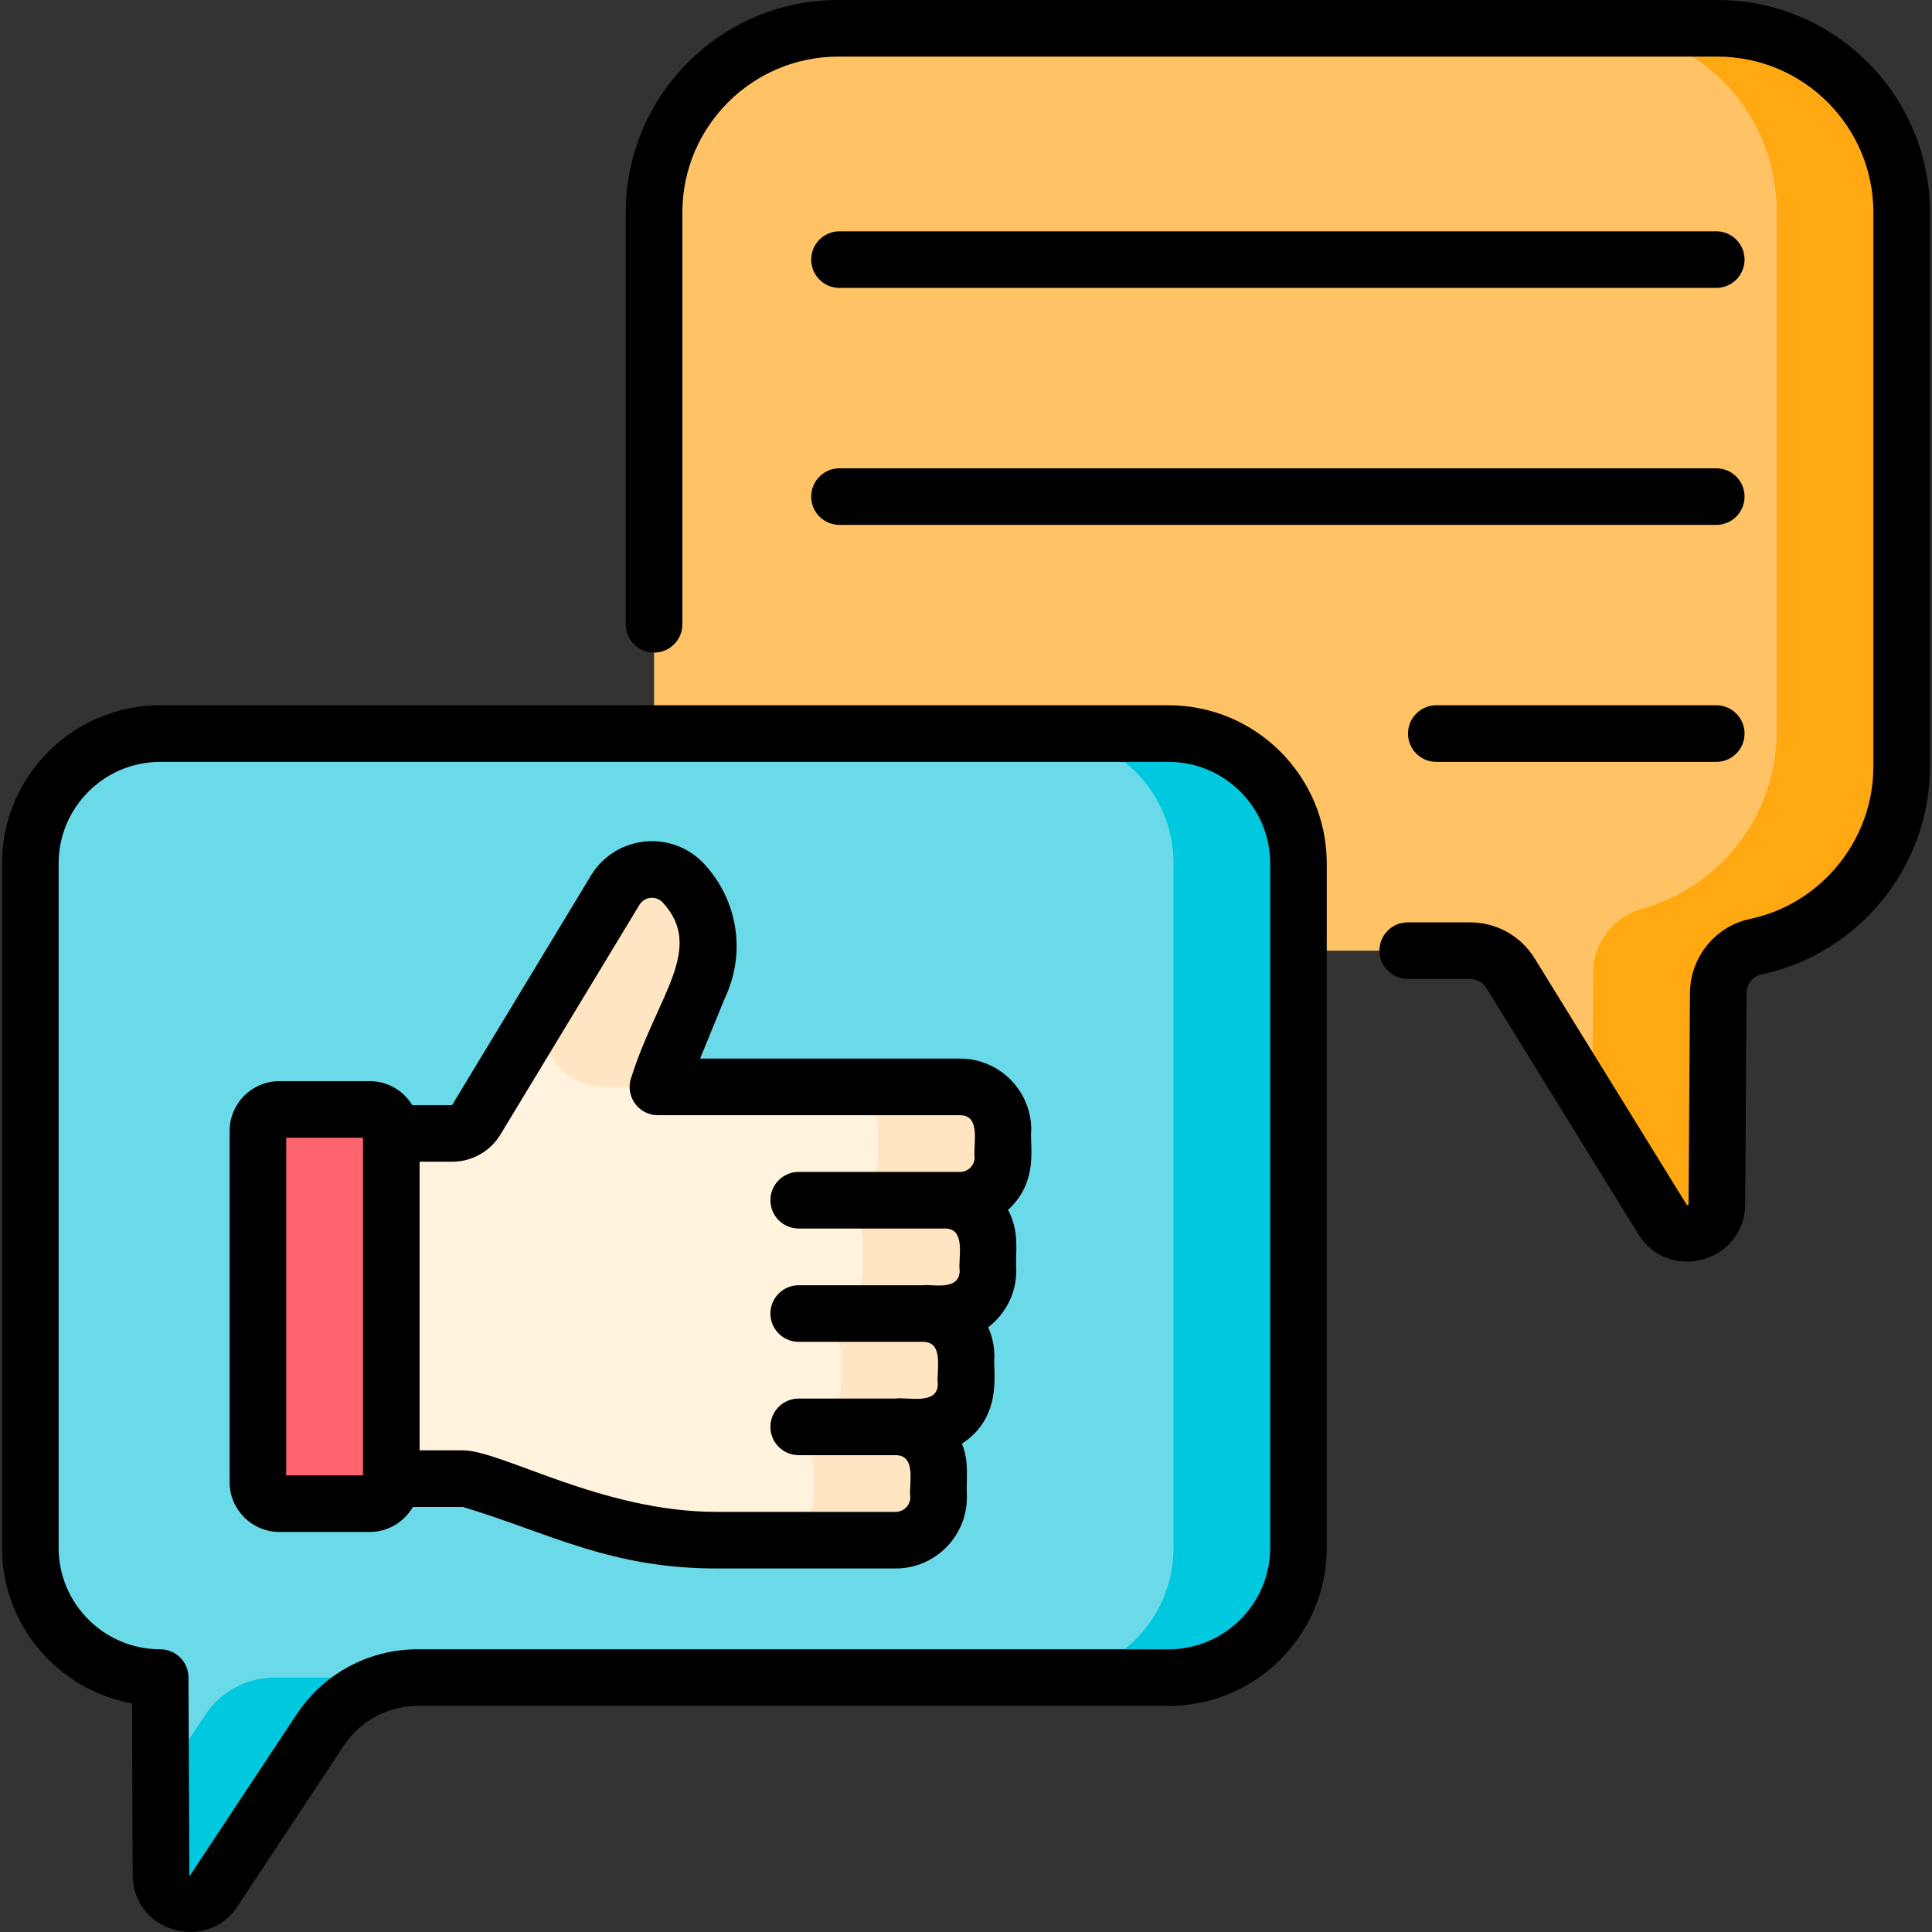 <svg id="Capa_1" enable-background="new 0 0 512 512" height="512" viewBox="0 0 512 512" width="512" xmlns="http://www.w3.org/2000/svg"><rect x="0" y="0" width="512" height="512" fill="#333333" stroke="none"/><path d="m455.168 7.5h-233.034c-26.951 0-48.799 21.848-48.799 48.799v146.833c0 26.951 21.848 48.799 48.799 48.799h167.394c4.405 0 8.495 2.282 10.809 6.031l40.213 65.156c4.118 6.672 14.4 3.79 14.45-4.05l.357-55.874c.038-5.902 4.117-11.092 9.893-12.306 22.114-4.645 38.718-24.261 38.718-47.756v-146.833c-.001-26.951-21.849-48.799-48.8-48.799z" fill="#ffc265"/><path d="m455.168 7.5h-27.572c24.336 2.756 43.249 23.403 43.249 48.476v137.845c0 22.387-15.075 41.252-35.627 47-7.589 2.122-12.957 8.861-13.007 16.742l-.227 35.475 18.565 30.08c4.118 6.672 14.4 3.79 14.45-4.05l.357-55.874c.038-5.902 4.117-11.092 9.893-12.306 22.114-4.645 38.718-24.261 38.718-47.756v-146.833c0-26.951-21.848-48.799-48.799-48.799z" fill="#ffa812"/><path d="m309.687 194.405h-267.231c-19.011 0-34.423 15.412-34.423 34.423v181.33c0 19.011 15.412 34.423 34.423 34.423l.206 52.275c.026 7.831 10.405 10.571 14.294 3.774l27.933-42.198c5.725-8.649 15.406-13.851 25.779-13.851h199.02c19.011 0 34.423-15.412 34.423-34.423v-181.33c-.001-19.011-15.413-34.423-34.424-34.423z" fill="#6bdae8"/><path d="m72.757 444.581c-7.382 0-14.271 3.702-18.346 9.857l-11.845 17.895.097 24.523c.026 7.831 10.405 10.571 14.294 3.774l27.933-42.198c5.725-8.649 15.405-13.85 25.777-13.851z" fill="#00c8de"/><path d="m309.687 194.405h-33.121c19.011 0 34.423 15.412 34.423 34.423v181.33c0 19.011-15.412 34.423-34.423 34.423h33.121c19.011 0 34.423-15.412 34.423-34.423v-181.33c0-19.011-15.412-34.423-34.423-34.423z" fill="#00c8de"/><path d="m254.416 288.04h-58.544-21.519l10.865-26.532c4.406-9.104 2.794-19.977-4.064-27.411-5.072-5.499-13.977-4.705-17.996 1.605l-37.011 61.175c-1.387 2.177-3.79 3.494-6.371 3.494h-19.244v91.485h22.128c.829 0 1.653.137 2.438.404l29.436 10.036c11.396 3.885 23.355 5.867 35.395 5.867h10.68 28.325 8.423c6.284 0 11.378-5.094 11.378-11.378v-7.275c0-6.284-5.094-11.378-11.378-11.378h7.292c6.284 0 11.378-5.094 11.378-11.378v-7.275c0-6.284-5.094-11.378-11.378-11.378h5.795c6.284 0 11.378-5.094 11.378-11.378v-7.275c0-6.284-5.094-11.378-11.378-11.378h3.97c6.284 0 11.378-5.094 11.378-11.378v-7.275c.001-6.283-5.093-11.377-11.376-11.377z" fill="#fff3de"/><path d="m146.301 263.566c-6.502 10.748 1.236 24.474 13.798 24.474h14.254l10.865-26.532c4.406-9.104 2.794-19.977-4.064-27.411-5.072-5.499-13.977-4.705-17.996 1.605l-8.633 14.27z" fill="#ffe5c2"/><path d="m254.416 288.04h-33.121c6.284 0 11.378 5.094 11.378 11.378v7.275c0 6.284-5.094 11.378-11.378 11.378h-3.97c6.284 0 11.378 5.094 11.378 11.378v7.275c0 6.284-5.094 11.378-11.378 11.378h-5.795c6.284 0 11.378 5.094 11.378 11.378v7.275c0 6.284-5.094 11.378-11.378 11.378h-7.292c6.284 0 11.378 5.094 11.378 11.378v7.275c0 6.284-5.094 11.378-11.378 11.378h24.698 8.423c6.284 0 11.378-5.094 11.378-11.378v-7.275c0-6.284-5.094-11.378-11.378-11.378h7.292c6.284 0 11.378-5.094 11.378-11.378v-7.275c0-6.284-5.094-11.378-11.378-11.378h5.795c6.284 0 11.378-5.094 11.378-11.378v-7.275c0-6.284-5.094-11.378-11.378-11.378h3.97c6.284 0 11.378-5.094 11.378-11.378v-7.275c-.001-6.284-5.095-11.378-11.378-11.378z" fill="#ffe5c2"/><path d="m74.066 398.485h23.916c3.156 0 5.715-2.559 5.715-5.715v-93.043c0-3.156-2.559-5.715-5.715-5.715h-23.916c-3.156 0-5.715 2.559-5.715 5.715v93.043c0 3.157 2.559 5.715 5.715 5.715z" fill="#ff646f"/><path d="m222.477 76.299h232.348c4.143 0 7.5-3.357 7.5-7.5s-3.357-7.5-7.5-7.5h-232.348c-4.142 0-7.5 3.357-7.5 7.5s3.358 7.5 7.5 7.5z"/><path d="m222.477 139.102h232.348c4.143 0 7.5-3.357 7.5-7.5s-3.357-7.5-7.5-7.5h-232.348c-4.142 0-7.5 3.357-7.5 7.5s3.358 7.5 7.5 7.5z"/><path d="m454.825 186.905h-74.189c-4.143 0-7.5 3.357-7.5 7.5s3.357 7.5 7.5 7.5h74.189c4.143 0 7.5-3.357 7.5-7.5s-3.357-7.5-7.5-7.5z"/><path d="m309.687 186.905h-267.231c-23.116 0-41.923 18.806-41.923 41.923v181.329c0 20.567 14.886 37.722 34.45 41.256l.179 45.467c.052 15.41 20.336 20.852 28.161 7.718l27.819-42.028c4.348-6.568 11.647-10.49 19.525-10.49h199.02c23.116 0 41.922-18.806 41.922-41.923v-181.329c0-23.117-18.806-41.923-41.922-41.923zm26.923 223.252c0 14.846-12.077 26.924-26.923 26.924h-199.02c-12.924 0-24.899 6.434-32.033 17.211-28.652 43.313-28.024 42.292-28.242 42.704-.026 0 .088.002-.216-.002-.289-68.678-.205-48.673-.221-52.442-.016-4.131-3.37-7.471-7.5-7.471-14.846 0-26.923-12.078-26.923-26.924v-181.329c0-14.846 12.077-26.924 26.923-26.924h267.231c14.846 0 26.923 12.078 26.923 26.924v181.329z"/><path d="m455.168 0h-233.034c-31.044 0-56.299 25.256-56.299 56.299v109.146c0 4.143 3.358 7.5 7.5 7.5s7.5-3.357 7.5-7.5v-109.146c0-22.772 18.527-41.299 41.299-41.299h233.034c22.772 0 41.299 18.527 41.299 41.299v146.833c0 19.431-13.777 36.428-32.759 40.416-9.126 1.916-15.792 10.158-15.851 19.597-.065 10-.302 46.058-.367 56.058-.077.089-.349.159-.432.139-.108-.085 1.492 2.427-40.339-65.32-3.707-6.006-10.133-9.591-17.19-9.591h-16.459c-4.143 0-7.5 3.357-7.5 7.5s3.357 7.5 7.5 7.5h16.458c1.79 0 3.486.946 4.426 2.47l40.213 65.155c8.037 13.022 28.233 7.482 28.332-7.941l.357-55.875c.016-2.429 1.67-4.537 3.935-5.013 25.887-5.437 44.676-28.608 44.676-55.095v-146.833c0-31.043-25.256-56.299-56.299-56.299z"/><path d="m254.416 280.54h-68.887l6.547-15.987c5.654-11.911 3.543-25.836-5.409-35.541-8.408-9.116-23.166-7.808-29.835 2.661-.031.049-.061.098-.091.147l-36.944 61.064-10.538-.008c-2.322-3.807-6.502-6.363-11.278-6.363h-23.915c-7.287 0-13.215 5.928-13.215 13.215v93.042c0 7.287 5.928 13.216 13.215 13.216h23.916c4.887 0 9.152-2.673 11.439-6.628l13.258.002c22.708 6.811 38.872 16.305 67.252 16.305h47.427c10.409 0 18.878-8.469 18.878-18.878-.22-5.687.659-9.207-1.314-14.198 11.319-7.369 8.063-19.979 8.606-23.108 0-2.755-.593-5.374-1.658-7.736 4.527-3.451 7.454-8.9 7.454-15.019-.308-5.238 1.01-10.062-2.188-16.094 8.402-7.673 5.642-17.352 6.158-21.214-.001-10.41-8.47-18.878-18.878-18.878zm-178.565 20.973h20.345v89.473h-20.345zm182.442 5.18c0 2.139-1.739 3.879-3.877 3.879-5.998 0-33.814 0-42.749 0-4.142 0-7.5 3.357-7.5 7.5s3.358 7.5 7.5 7.5h38.778c5.735 0 3.397 8.071 3.878 11.153 0 5.567-7.615 3.508-9.673 3.878h-32.983c-4.142 0-7.5 3.357-7.5 7.5s3.358 7.5 7.5 7.5h32.983c5.735 0 3.397 8.071 3.878 11.153 0 5.736-8.065 3.394-11.17 3.878h-25.691c-4.142 0-7.5 3.357-7.5 7.5s3.358 7.5 7.5 7.5h25.691c5.735 0 3.397 8.071 3.878 11.153 0 2.139-1.74 3.878-3.878 3.878h-47.427c-30.43 0-56.971-16.307-67.27-16.307h-11.465v-76.485h8.58c5.171 0 9.916-2.603 12.695-6.964.031-.049.062-.099.092-.148l36.955-61.082c1.384-2.104 4.393-2.371 6.122-.495 11.191 12.134-1.38 24.565-8.229 46.015-2.019 4.93 1.612 10.343 6.94 10.343h80.063c5.739-.002 3.401 8.083 3.879 11.151z"/></svg>